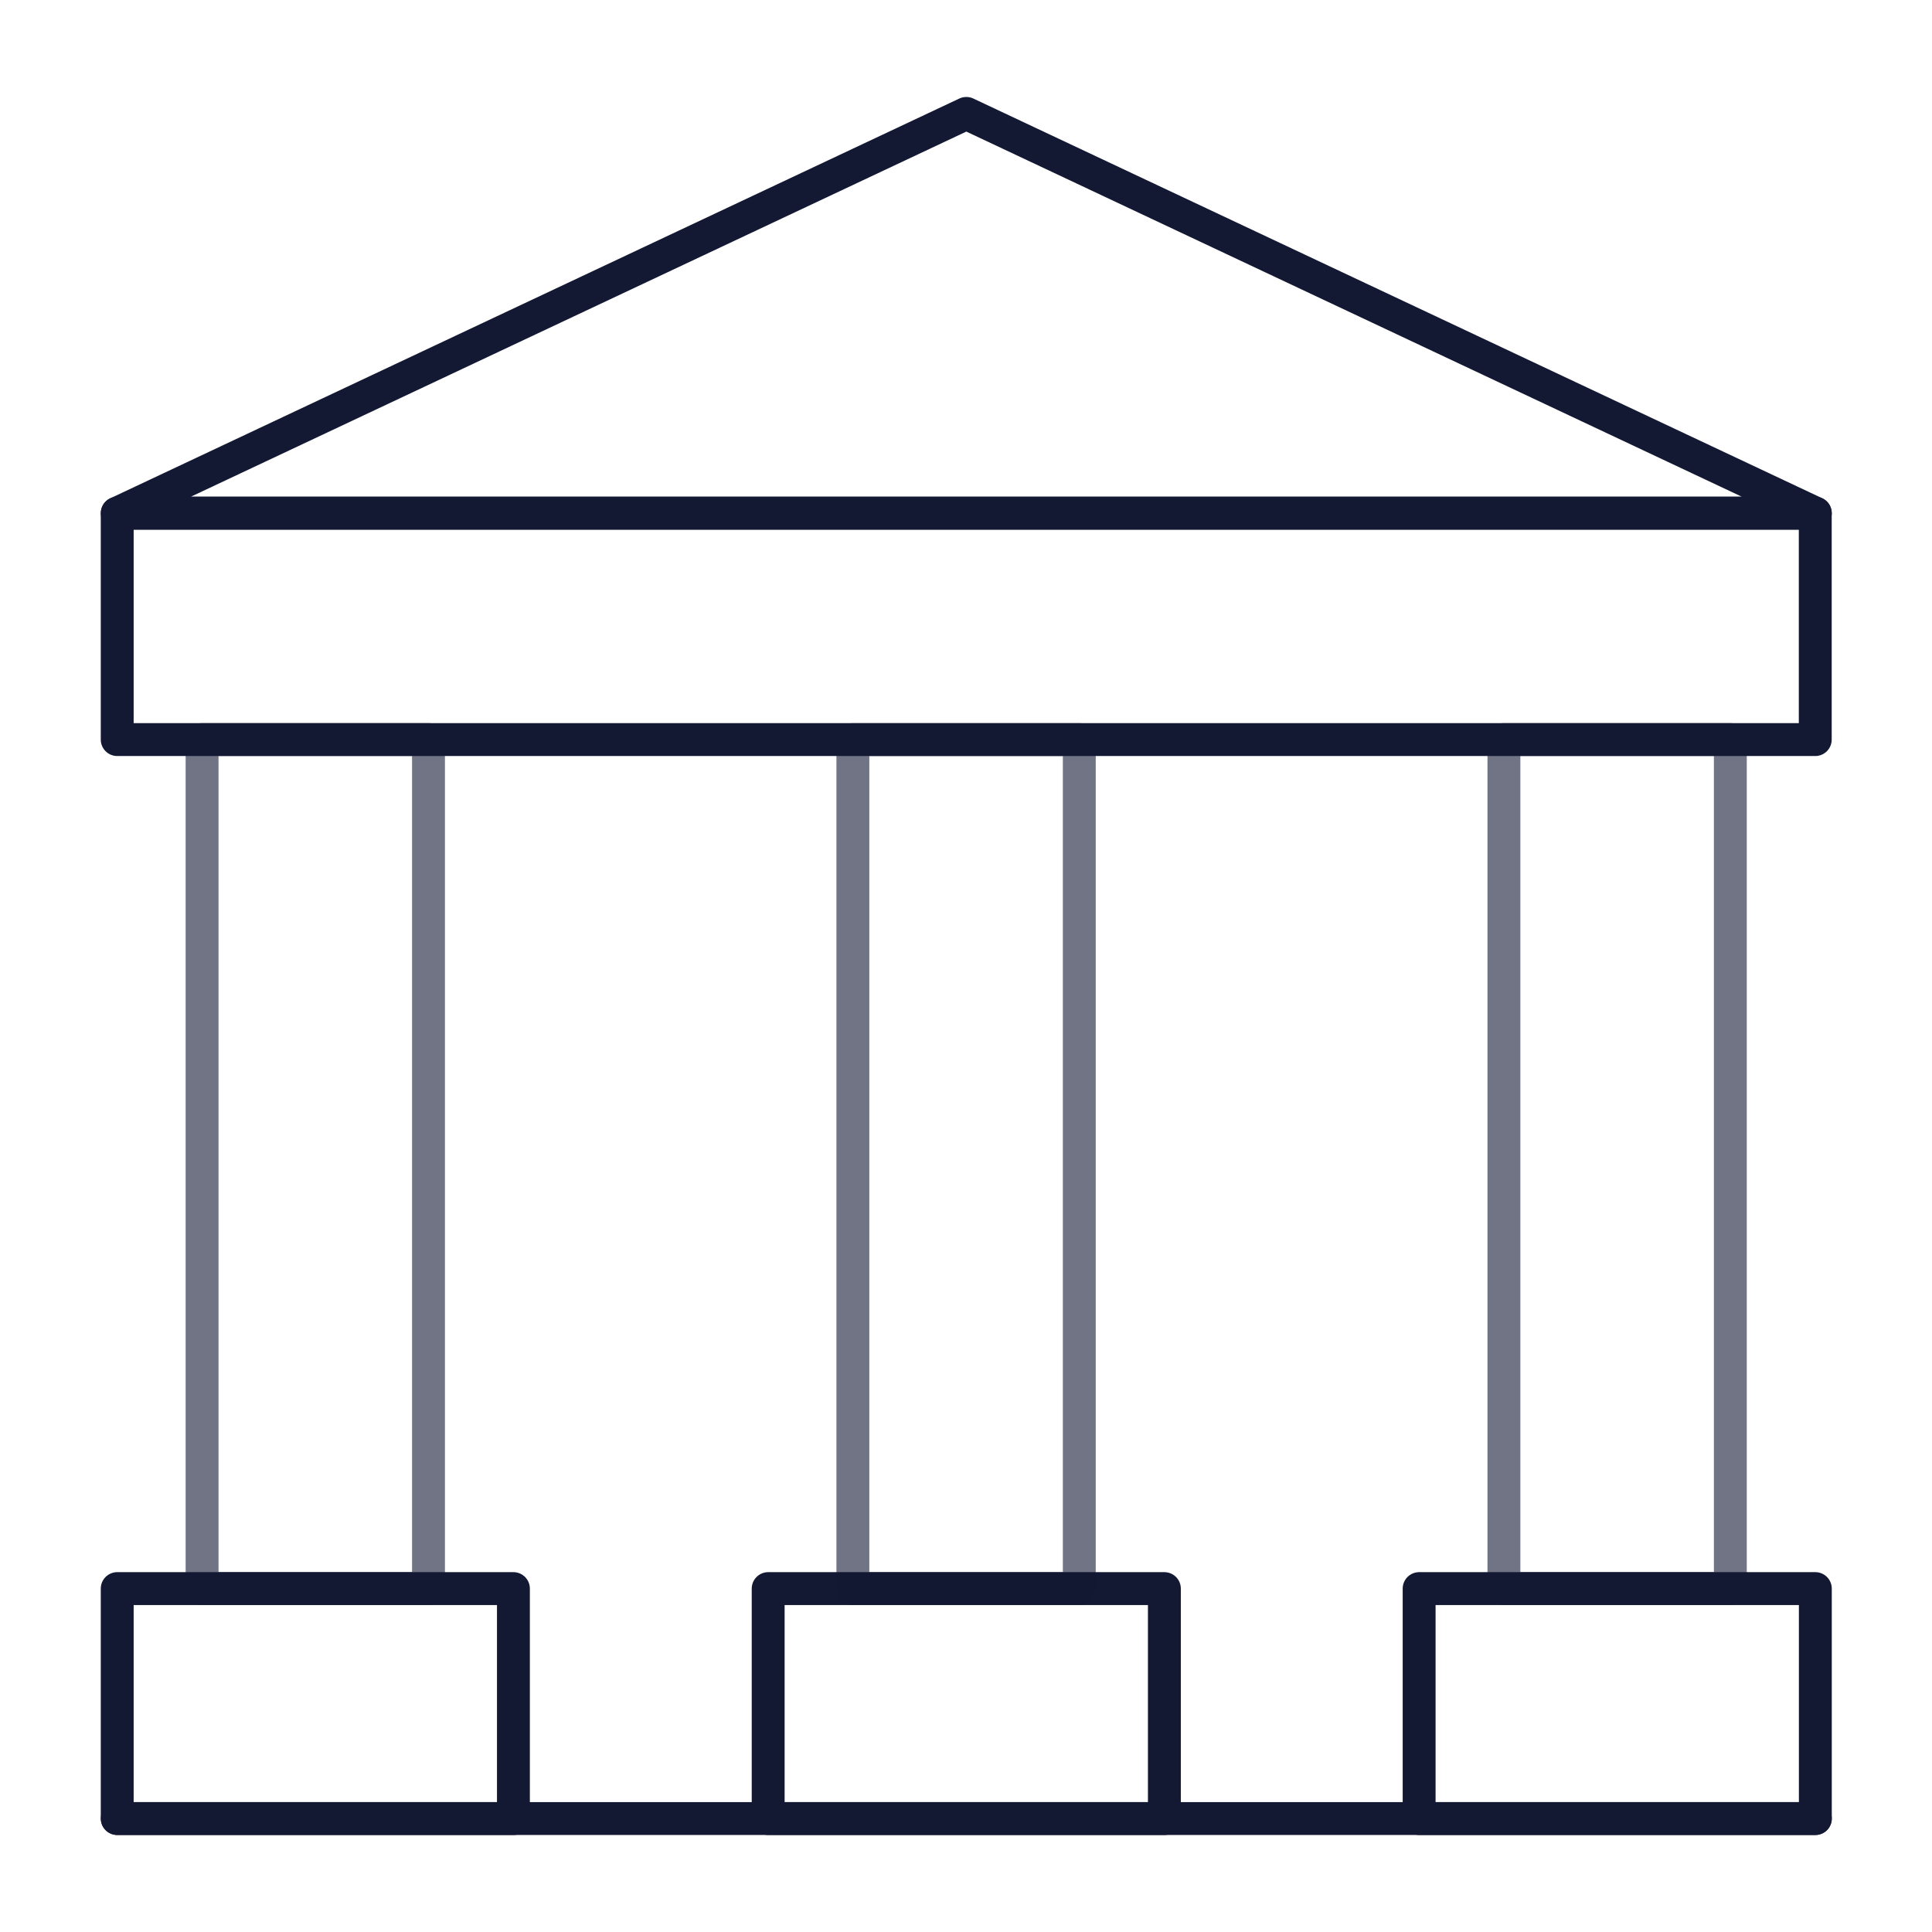 <svg width="94" height="94" viewBox="0 0 94 94" fill="none" xmlns="http://www.w3.org/2000/svg">
<mask id="mask0_2002_50019" style="mask-type:luminance" maskUnits="userSpaceOnUse" x="2" y="2" width="90" height="90">
<path d="M2.938 2.938H91.062V91.062H2.938V2.938Z" fill="white"/>
</mask>
<g mask="url(#mask0_2002_50019)">
<path d="M20.848 77.291H9.832V35.983H20.848V77.291Z" stroke="#131833" stroke-opacity="0.6" stroke-width="1.6" stroke-miterlimit="10" stroke-linecap="round" stroke-linejoin="round"/>
<path d="M84.188 77.291H73.172V35.983H84.188V77.291Z" stroke="#131833" stroke-opacity="0.6" stroke-width="1.6" stroke-miterlimit="10" stroke-linecap="round" stroke-linejoin="round"/>
<path d="M24.98 88.48H5.703V77.292H24.98V88.48Z" stroke="#131833" stroke-width="1.6" stroke-miterlimit="10" stroke-linecap="round" stroke-linejoin="round"/>
<path d="M88.324 88.48H69.047V77.292H88.324V88.48Z" stroke="#131833" stroke-width="1.6" stroke-miterlimit="10" stroke-linecap="round" stroke-linejoin="round"/>
<path d="M56.652 88.48H37.375V77.292H56.652V88.48Z" stroke="#131833" stroke-width="1.6" stroke-miterlimit="10" stroke-linecap="round" stroke-linejoin="round"/>
</g>
<path d="M52.512 77.293H41.496V35.985H52.512V77.293Z" stroke="#131833" stroke-opacity="0.6" stroke-width="1.6" stroke-miterlimit="10" stroke-linecap="round" stroke-linejoin="round"/>
<mask id="mask1_2002_50019" style="mask-type:luminance" maskUnits="userSpaceOnUse" x="2" y="2" width="90" height="90">
<path d="M2.938 2.938H91.062V91.062H2.938V2.938Z" fill="white"/>
</mask>
<g mask="url(#mask1_2002_50019)">
<path d="M47.016 5.518L5.707 24.968H88.324L47.016 5.518Z" stroke="#131833" stroke-width="1.6" stroke-miterlimit="10" stroke-linecap="round" stroke-linejoin="round"/>
<path d="M88.32 35.984H5.703V24.968H88.32V35.984Z" stroke="#131833" stroke-width="1.6" stroke-miterlimit="10" stroke-linecap="round" stroke-linejoin="round"/>
<path d="M5.707 88.48H88.324" stroke="#131833" stroke-width="1.6" stroke-miterlimit="10" stroke-linecap="round" stroke-linejoin="round"/>
</g>
</svg>
